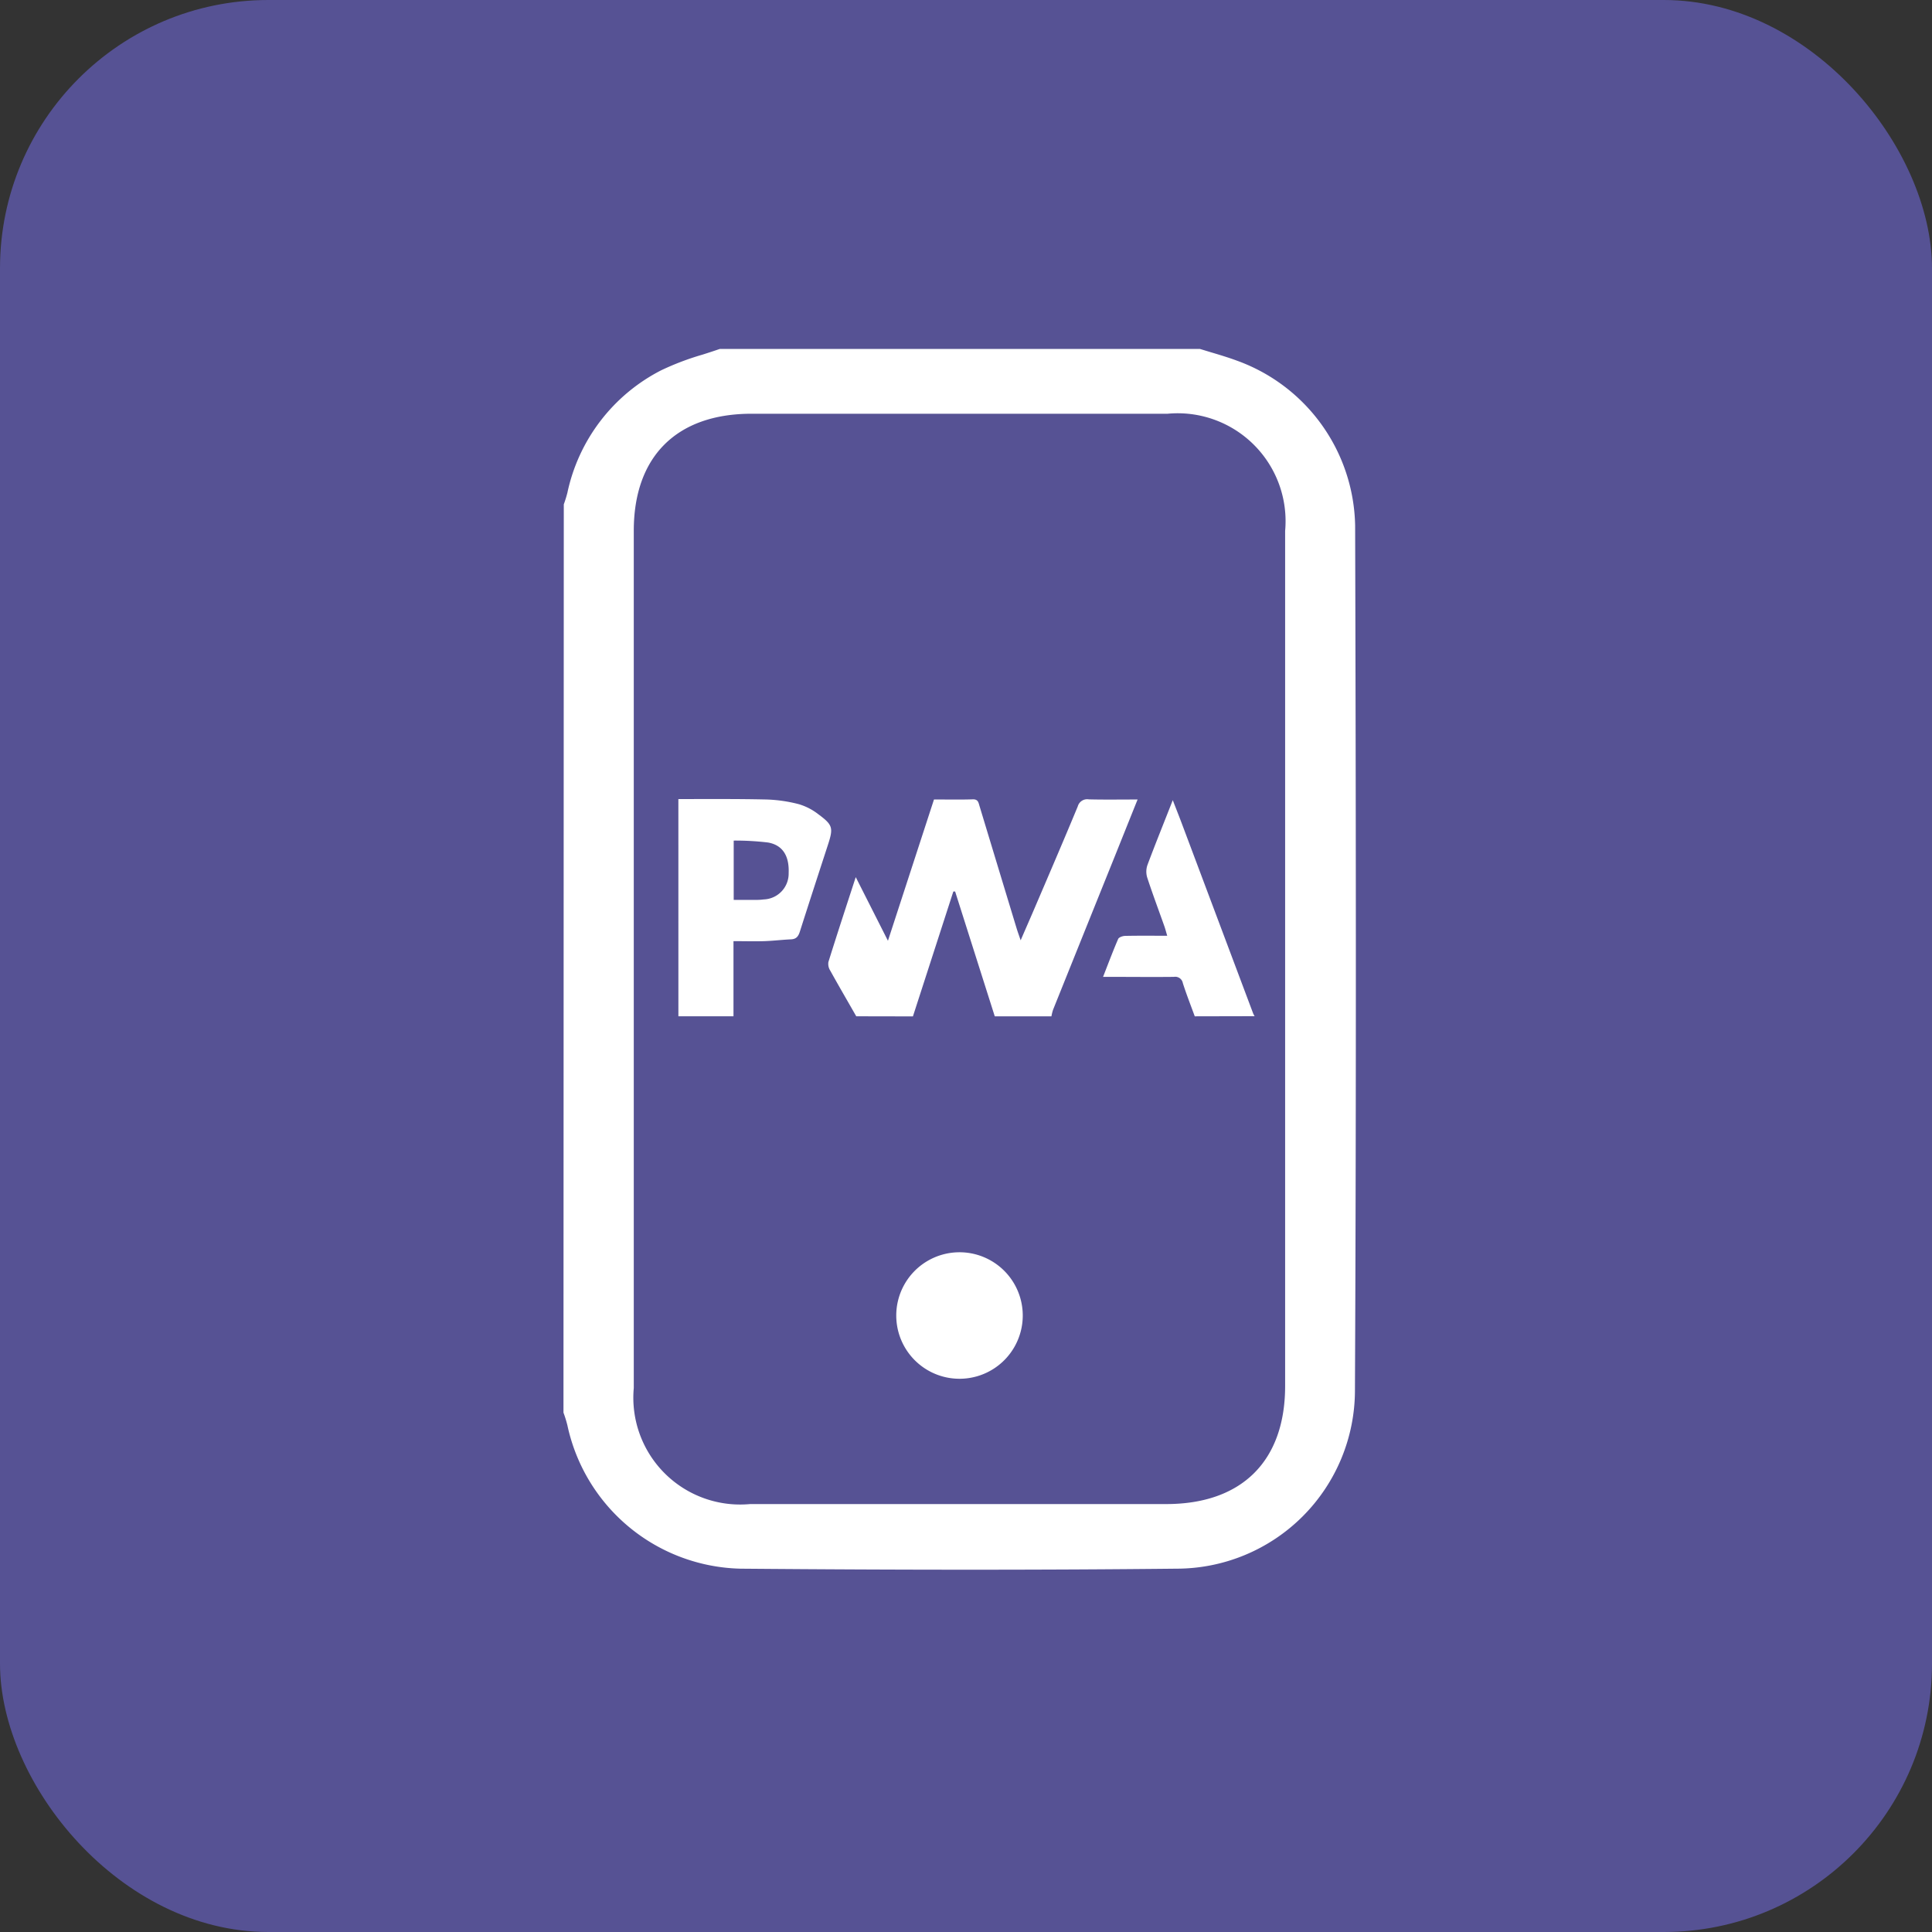 <svg xmlns="http://www.w3.org/2000/svg" width="72" height="72" viewBox="0 0 72 72">
  <rect x="0" y="0" width="72" height="72" fill="#333333" stroke="none"/>
  <g id="Group_15333" data-name="Group 15333" transform="translate(-805 -1435)">
    <rect id="Rounded_Rectangle_5_copy_7" data-name="Rounded Rectangle 5 copy 7" width="72" height="72" rx="10" transform="translate(805 1435)" fill="#565294"/>
    <g id="Group_35" data-name="Group 35" transform="translate(722.755 -102.103)">
      <g id="d85mNr.tif" transform="translate(107.526 1566.882)">
        <g id="Group_33" data-name="Group 33">
          <path id="Path_36" data-name="Path 36" d="M111.642,1570.7c-.323-.566-.652-1.13-.968-1.7a.467.467,0,0,1-.07-.322c.323-1.036.663-2.069,1.019-3.164l1.2,2.372,1.716-5.266c.488,0,.968.011,1.445-.005.2-.007.213.122.252.25q.69,2.278,1.381,4.554c.039.129.086.255.152.45.2-.466.381-.872.554-1.28.529-1.236,1.06-2.469,1.574-3.71a.364.364,0,0,1,.412-.263c.592.015,1.185.005,1.818.005-.293.727-.57,1.422-.849,2.116q-1.151,2.858-2.3,5.716a1.682,1.682,0,0,0-.062.248h-2.112l-1.477-4.651-.067,0-1.506,4.654Z" transform="translate(-105.013 -1562.605)" fill="#fff"/>
          <path id="Path_37" data-name="Path 37" d="M106.435,1562.608c1.095,0,2.19-.009,3.285.016a5.42,5.42,0,0,1,1.209.176,2.2,2.2,0,0,1,.722.374c.542.4.564.506.357,1.142-.35,1.075-.7,2.148-1.044,3.227-.058.184-.136.285-.335.293-.331.015-.662.056-.993.067-.369.012-.739,0-1.147,0v2.8h-2.053Zm2.062,3.757c.286,0,.557,0,.828,0a1.964,1.964,0,0,0,.291-.017.963.963,0,0,0,.929-.984c.026-.633-.22-1.041-.769-1.137a10.261,10.261,0,0,0-1.279-.072Z" transform="translate(-106.435 -1562.608)" fill="#fff"/>
          <path id="Path_38" data-name="Path 38" d="M121.647,1570.692c-.15-.412-.311-.82-.444-1.237a.289.289,0,0,0-.334-.233c-.773.009-1.545,0-2.317,0h-.322c.193-.494.366-.957.562-1.411.028-.066.169-.114.258-.116.507-.011,1.014-.005,1.571-.005-.043-.144-.07-.252-.107-.357-.215-.607-.441-1.208-.641-1.82a.758.758,0,0,1,.012-.463c.293-.782.607-1.557.943-2.413.133.344.242.616.344.89l2.652,7.06a.908.908,0,0,0,.054.1Z" transform="translate(-102.403 -1562.596)" fill="#fff"/>
        </g>
      </g>
      <g id="Group_34" data-name="Group 34" transform="translate(103.244 1550.104)">
        <path id="Path_39" data-name="Path 39" d="M106.881,1550.905a6.686,6.686,0,0,0-3.492,4.566,4.456,4.456,0,0,1-.133.427l-.012,33.85a4.279,4.279,0,0,1,.146.471,6.76,6.76,0,0,0,6.448,5.344c6.186.052,11.351.051,16.254,0a6.654,6.654,0,0,0,6.648-6.654c.054-11.446.034-22.709.007-32.217a6.666,6.666,0,0,0-4.385-6.141c-.327-.122-.664-.223-1-.323l-.395-.12h-17.9c-.215.074-.429.144-.644.212A10.1,10.1,0,0,0,106.881,1550.905Zm3.369,1.617h15.507a4.021,4.021,0,0,1,4.381,4.367v31.866c0,2.8-1.616,4.4-4.43,4.4H110.2a3.981,3.981,0,0,1-4.336-4.325v-31.95C105.866,1554.111,107.464,1552.523,110.25,1552.522Z" transform="translate(-103.244 -1550.104)" fill="#fff"/>
        <path id="Path_40" data-name="Path 40" d="M117.2,1577.516a2.357,2.357,0,1,1-4.714.051,2.357,2.357,0,0,1,4.714-.051Z" transform="translate(-100.084 -1541.517)" fill="#fff"/>
      </g>
    </g>
  </g>
</svg>
